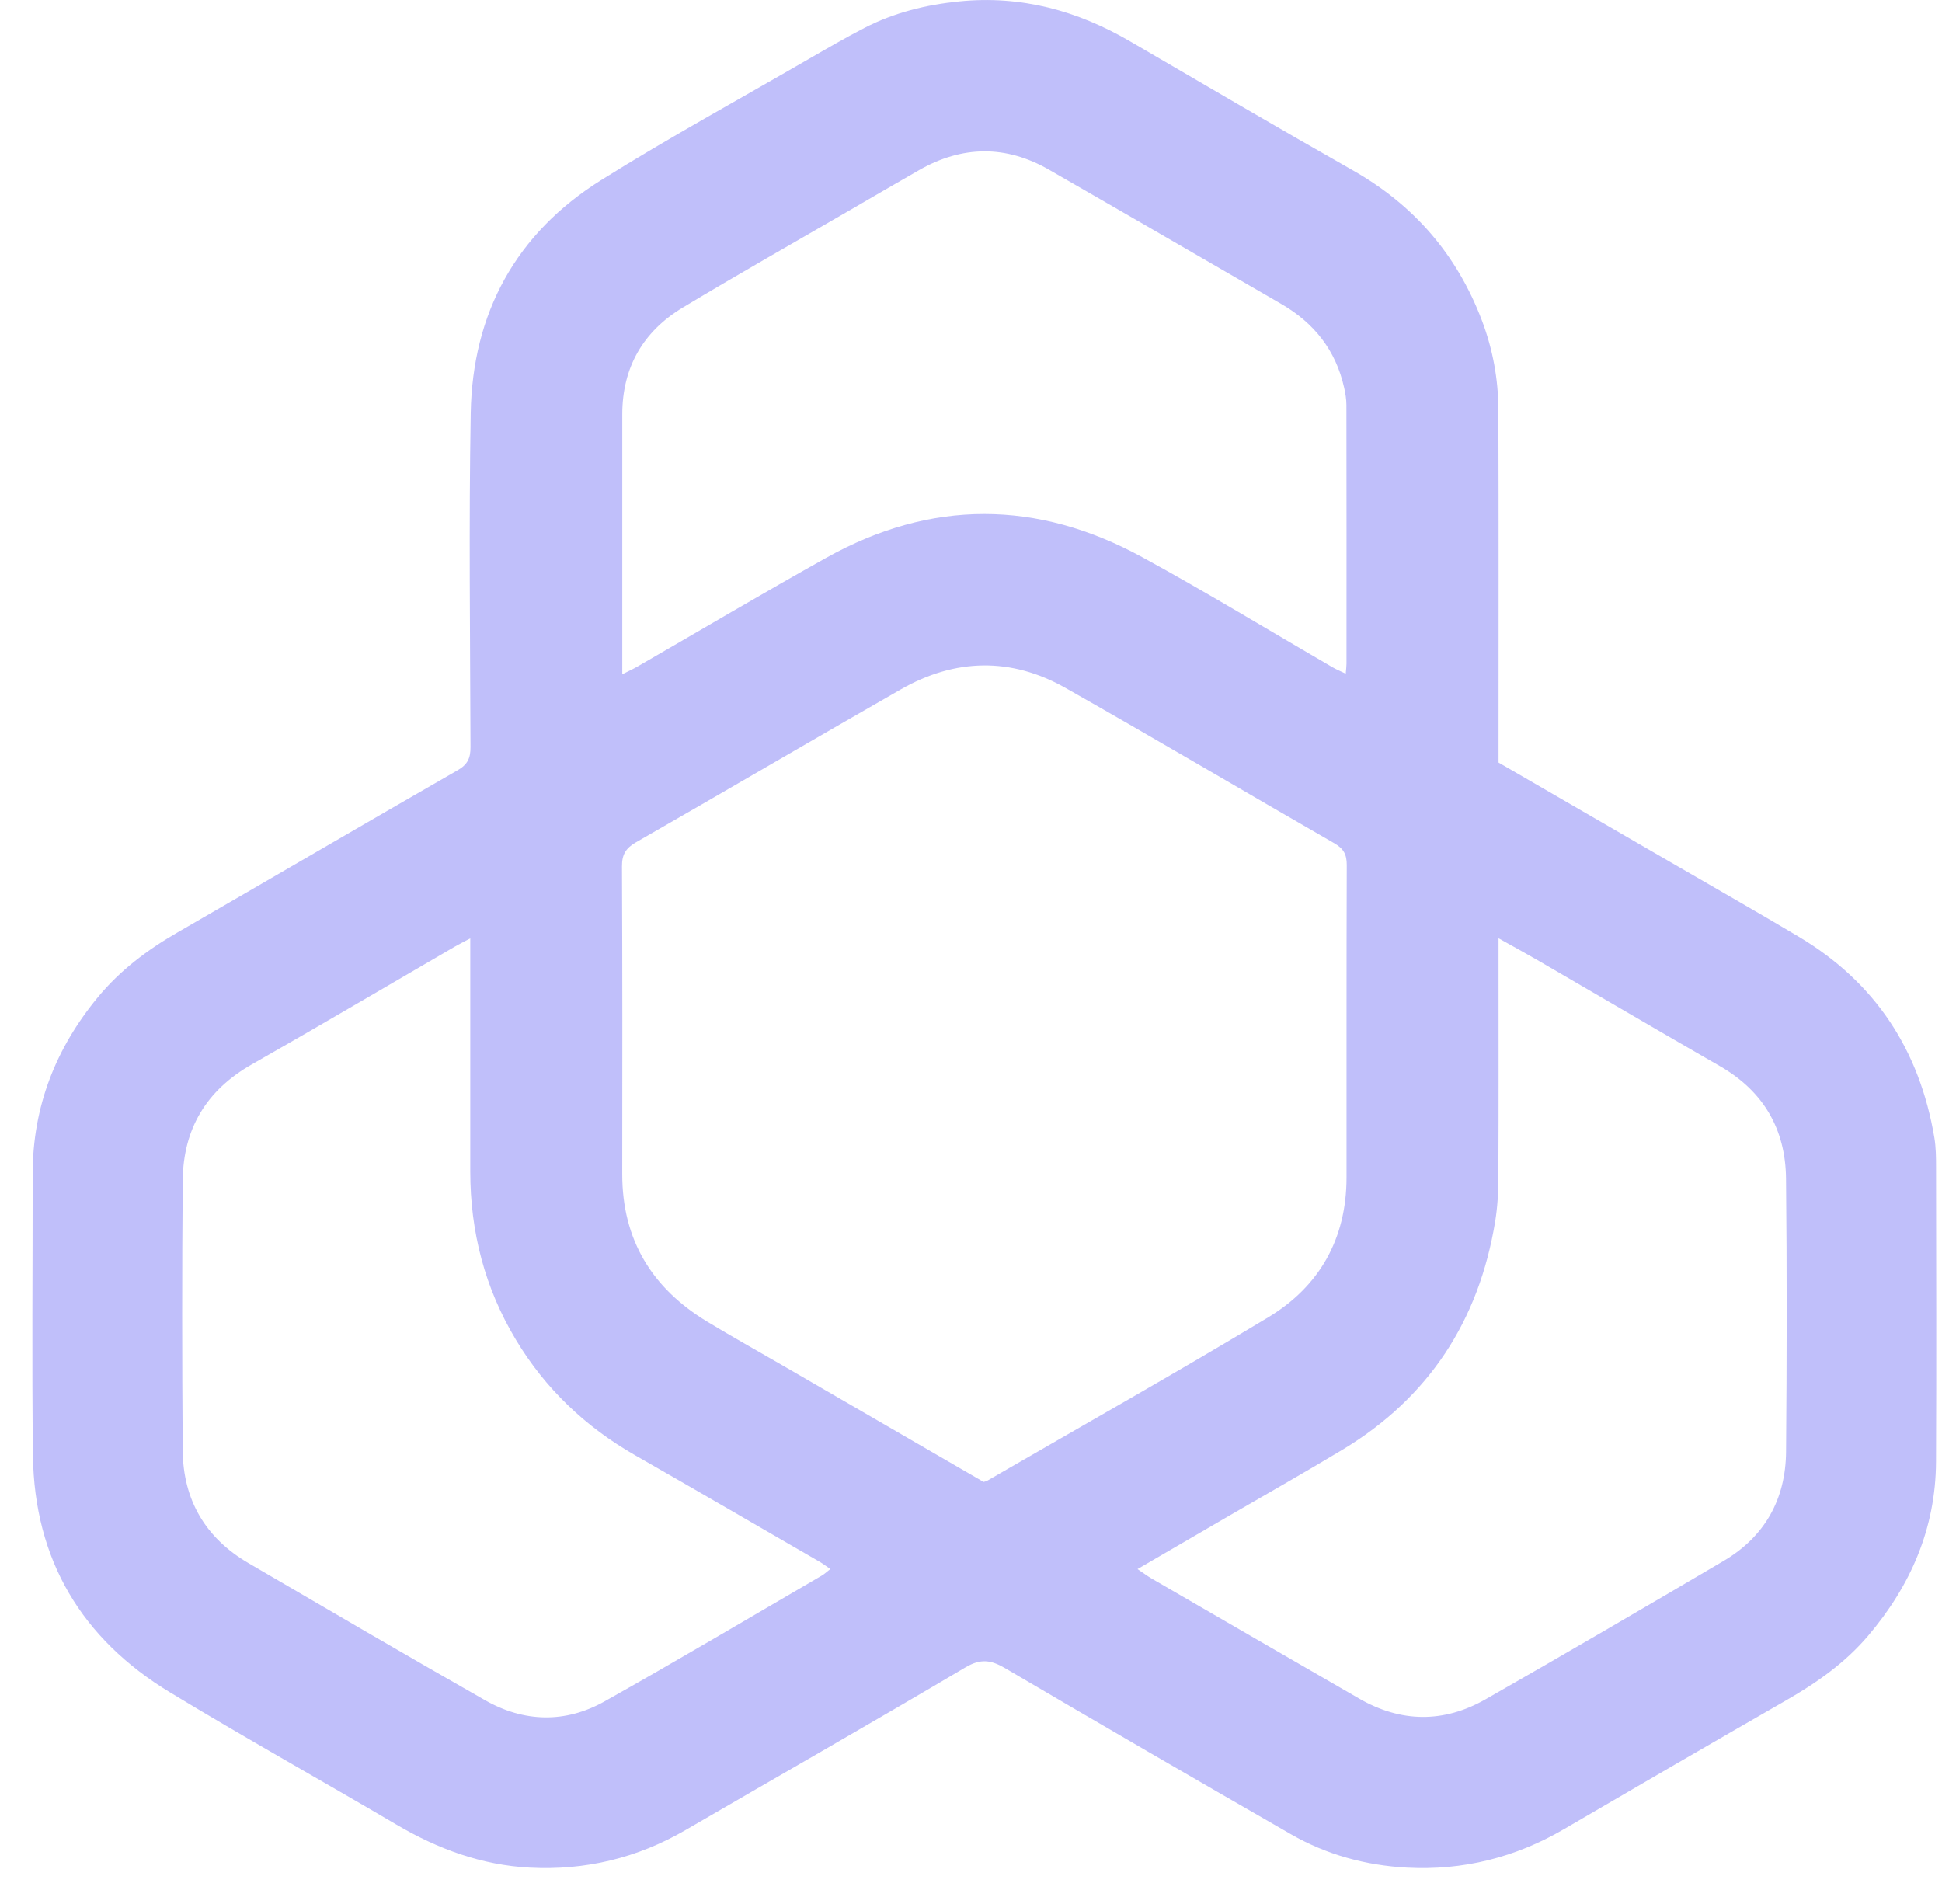 <svg width="51" height="50" viewBox="0 0 51 50" fill="none" xmlns="http://www.w3.org/2000/svg">
<path d="M39.354 20.025C40.898 20.919 42.403 21.79 43.907 22.662C45.016 23.305 46.131 23.94 47.233 24.596C49.246 25.792 50.413 27.574 50.8 29.88C50.842 30.133 50.844 30.394 50.844 30.651C50.847 33.23 50.856 35.809 50.843 38.388C50.834 40.137 50.177 41.643 49.057 42.96C48.457 43.666 47.716 44.187 46.919 44.645C44.967 45.767 43.019 46.897 41.075 48.033C39.796 48.781 38.419 49.124 36.948 49.045C35.869 48.987 34.838 48.707 33.898 48.166C31.39 46.725 28.888 45.272 26.393 43.806C26.027 43.592 25.756 43.549 25.358 43.784C22.917 45.229 20.454 46.634 18.002 48.059C16.733 48.796 15.367 49.122 13.911 49.045C12.65 48.979 11.498 48.555 10.412 47.916C8.434 46.752 6.43 45.634 4.468 44.445C2.148 43.04 0.899 40.962 0.865 38.218C0.835 35.754 0.859 33.29 0.858 30.825C0.858 29.063 1.463 27.526 2.576 26.181C3.157 25.479 3.87 24.943 4.656 24.49C7.112 23.073 9.559 21.639 12.018 20.227C12.284 20.075 12.357 19.905 12.356 19.618C12.347 16.695 12.311 13.772 12.362 10.85C12.408 8.218 13.552 6.127 15.784 4.731C17.571 3.613 19.424 2.6 21.249 1.543C21.73 1.265 22.211 0.985 22.705 0.731C23.485 0.329 24.32 0.123 25.195 0.036C26.816 -0.126 28.292 0.277 29.683 1.088C31.628 2.222 33.57 3.362 35.528 4.473C37.133 5.383 38.263 6.689 38.917 8.415C39.203 9.17 39.348 9.957 39.35 10.762C39.36 13.685 39.354 16.608 39.354 19.53C39.354 19.687 39.354 19.843 39.354 20.025ZM25.83 38.916C25.887 38.9 25.902 38.899 25.914 38.892C28.379 37.464 30.862 36.066 33.302 34.596C34.648 33.785 35.361 32.535 35.362 30.924C35.364 28.189 35.358 25.453 35.368 22.718C35.369 22.441 35.288 22.287 35.042 22.145C32.683 20.79 30.343 19.401 27.975 18.062C26.55 17.256 25.083 17.289 23.662 18.101C21.337 19.43 19.028 20.787 16.704 22.118C16.436 22.272 16.332 22.438 16.334 22.753C16.347 25.445 16.344 28.138 16.341 30.83C16.339 32.562 17.126 33.834 18.58 34.712C19.226 35.103 19.886 35.471 20.539 35.849C22.301 36.871 24.063 37.892 25.83 38.916ZM12.35 24.642C12.16 24.744 12.046 24.8 11.937 24.863C10.162 25.894 8.396 26.938 6.612 27.952C5.424 28.628 4.812 29.64 4.799 30.993C4.778 33.357 4.781 35.721 4.798 38.085C4.808 39.391 5.397 40.39 6.524 41.048C8.592 42.255 10.658 43.465 12.739 44.649C13.764 45.232 14.848 45.257 15.878 44.679C17.791 43.605 19.678 42.484 21.575 41.38C21.652 41.336 21.718 41.272 21.806 41.204C21.691 41.125 21.612 41.064 21.526 41.014C19.91 40.08 18.297 39.141 16.676 38.214C15.374 37.469 14.32 36.469 13.546 35.179C12.732 33.824 12.351 32.347 12.35 30.768C12.349 28.905 12.35 27.043 12.35 25.18C12.35 25.024 12.35 24.869 12.35 24.642ZM29.873 41.205C30.023 41.306 30.134 41.39 30.253 41.459C32.064 42.509 33.877 43.557 35.69 44.604C36.794 45.241 37.918 45.25 39.016 44.623C41.107 43.43 43.185 42.215 45.26 40.994C46.344 40.356 46.895 39.374 46.905 38.123C46.925 35.731 46.929 33.339 46.904 30.948C46.89 29.65 46.31 28.654 45.169 27.998C43.564 27.076 41.968 26.137 40.366 25.207C40.051 25.024 39.73 24.85 39.354 24.64C39.354 24.865 39.354 25.019 39.354 25.173C39.354 27.092 39.359 29.011 39.35 30.93C39.349 31.314 39.327 31.703 39.265 32.081C38.837 34.685 37.523 36.701 35.263 38.066C34.275 38.662 33.27 39.228 32.272 39.809C31.485 40.266 30.699 40.724 29.873 41.205ZM16.342 17.707C16.512 17.621 16.625 17.57 16.732 17.509C18.386 16.555 20.028 15.582 21.693 14.651C24.451 13.109 27.24 13.125 29.998 14.632C31.685 15.553 33.328 16.556 34.991 17.521C35.095 17.582 35.209 17.627 35.341 17.691C35.351 17.57 35.361 17.499 35.361 17.428C35.362 15.165 35.363 12.903 35.359 10.64C35.359 10.485 35.333 10.327 35.298 10.175C35.079 9.196 34.508 8.48 33.652 7.984C31.618 6.807 29.586 5.626 27.548 4.456C26.415 3.806 25.272 3.82 24.139 4.466C23.532 4.812 22.93 5.165 22.327 5.515C20.861 6.366 19.385 7.201 17.933 8.075C16.894 8.7 16.343 9.642 16.342 10.878C16.34 12.983 16.342 15.088 16.342 17.193C16.342 17.345 16.342 17.497 16.342 17.707Z" fill="#C0BFFA"/>
</svg>
